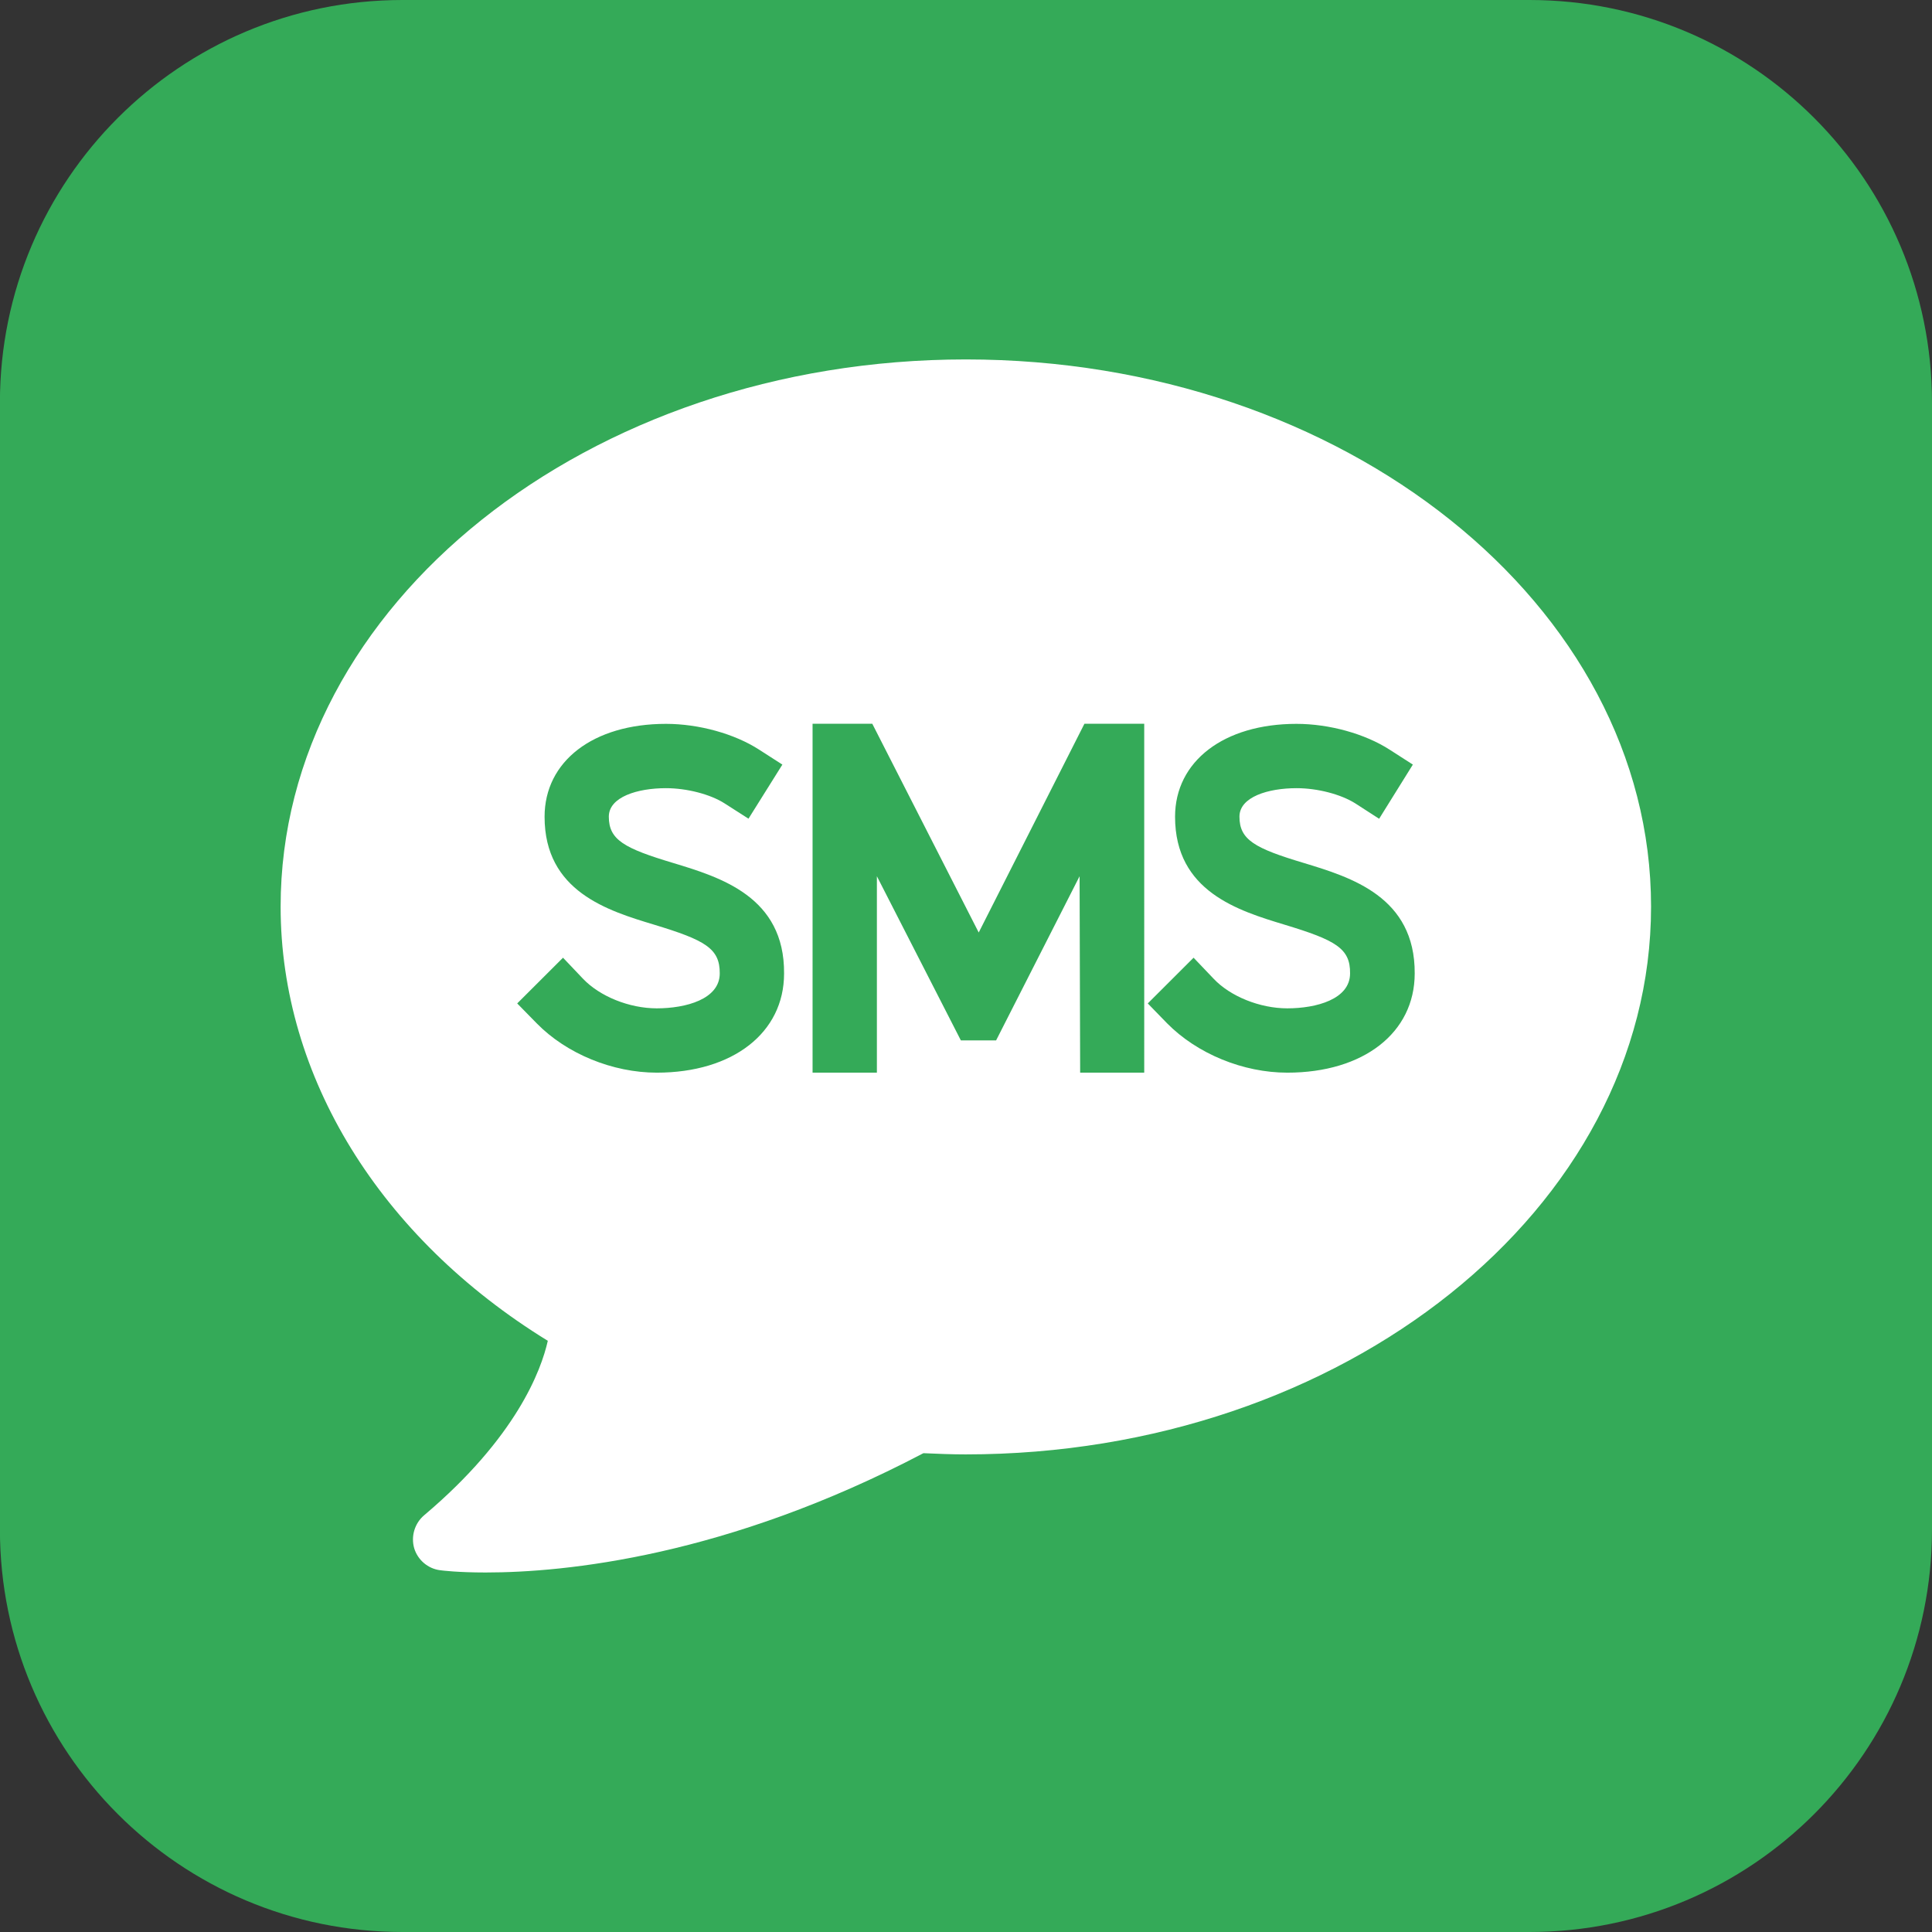 <?xml version="1.0" encoding="UTF-8" standalone="no"?>
<svg
   xmlns:dc="http://purl.org/dc/elements/1.1/"
   xmlns:cc="http://creativecommons.org/ns#"
   xmlns:rdf="http://www.w3.org/1999/02/22-rdf-syntax-ns#"
   xmlns:svg="http://www.w3.org/2000/svg"
   xmlns="http://www.w3.org/2000/svg"
   xmlns:sodipodi="http://sodipodi.sourceforge.net/DTD/sodipodi-0.dtd"
   xmlns:inkscape="http://www.inkscape.org/namespaces/inkscape"
   version="1.1"
   id="Capa_1"
   x="0px"
   y="0px"
   width="24px"
   height="24px"
   viewBox="0 0 24 24"
   enable-background="new 0 0 24 24"
   xml:space="preserve"
   sodipodi:docname="sms.svg"
   inkscape:version="1.0.2 (394de47547, 2021-03-26)"><rect x="0" y="0" width="24" height="24" fill="#333333" stroke="none"/><defs
   id="defs40" /><sodipodi:namedview
   pagecolor="#ffffff"
   bordercolor="#666666"
   borderopacity="1"
   objecttolerance="10"
   gridtolerance="10"
   guidetolerance="10"
   inkscape:pageopacity="0"
   inkscape:pageshadow="2"
   inkscape:window-width="1366"
   inkscape:window-height="684"
   id="namedview38"
   showgrid="false"
   inkscape:zoom="21.125451"
   inkscape:cx="12"
   inkscape:cy="12"
   inkscape:window-x="0"
   inkscape:window-y="28"
   inkscape:window-maximized="1"
   inkscape:current-layer="Capa_1" />
<path
   fill="#219808"
   d="M19,0H4.999c-2.761,0-5,2.239-5,5v14c0,2.762,2.239,5,5,5H19c2.762,0,5-2.238,5-5V5C24,2.239,21.762,0,19,0z  "
   id="path31"
   style="fill:#34aa58;fill-opacity:1" />
<g
   id="g35">
	<path
   fill="#FFFFFF"
   d="M11.998,4.465c-4.693,0-8.512,3.05-8.512,6.798c0,2.112,1.235,4.111,3.319,5.393   c-0.082,0.366-0.391,1.2-1.536,2.167c-0.118,0.1-0.166,0.261-0.124,0.409c0.044,0.146,0.171,0.255,0.323,0.274   c0.021,0.003,0.219,0.028,0.564,0.028c0.985,0,2.99-0.196,5.439-1.482c0.177,0.008,0.354,0.015,0.525,0.015   c4.696,0,8.514-3.054,8.514-6.804C20.512,7.515,16.694,4.465,11.998,4.465z M8.159,13.325c-0.548,0-1.121-0.234-1.492-0.613   l-0.242-0.247l0.569-0.568l0.246,0.259c0.21,0.222,0.578,0.37,0.919,0.37c0.36,0,0.782-0.113,0.782-0.434   c0.002-0.311-0.182-0.413-0.814-0.605c-0.576-0.174-1.362-0.412-1.362-1.341c0-0.69,0.605-1.154,1.508-1.154   c0.408,0,0.852,0.123,1.158,0.321l0.288,0.185L9.298,10.17L9.001,9.98C8.825,9.867,8.533,9.791,8.272,9.791   c-0.351,0-0.709,0.108-0.709,0.354c0,0.289,0.191,0.393,0.802,0.576c0.583,0.177,1.383,0.419,1.375,1.373   C9.74,12.829,9.104,13.325,8.159,13.325z M14.215,13.325h-0.797l-0.007-2.44l-1.037,2.039h-0.438l-1.043-2.039v2.44h-0.799V8.991   h0.742l1.322,2.593l1.313-2.593h0.743V13.325L14.215,13.325z M15.991,13.325c-0.548,0-1.119-0.234-1.493-0.613l-0.24-0.247   l0.569-0.568l0.247,0.259c0.208,0.222,0.578,0.37,0.917,0.37c0.361,0,0.78-0.113,0.78-0.434c0.004-0.311-0.179-0.413-0.813-0.605   c-0.573-0.174-1.361-0.412-1.361-1.341c0-0.69,0.607-1.154,1.508-1.154c0.408,0,0.851,0.123,1.158,0.321l0.288,0.185l-0.419,0.673   L16.836,9.98c-0.179-0.113-0.469-0.189-0.73-0.189c-0.351,0-0.709,0.108-0.709,0.354c0,0.289,0.191,0.393,0.802,0.576   c0.582,0.177,1.381,0.419,1.375,1.373C17.573,12.829,16.939,13.325,15.991,13.325z"
   id="path33" />
</g>
</svg>
